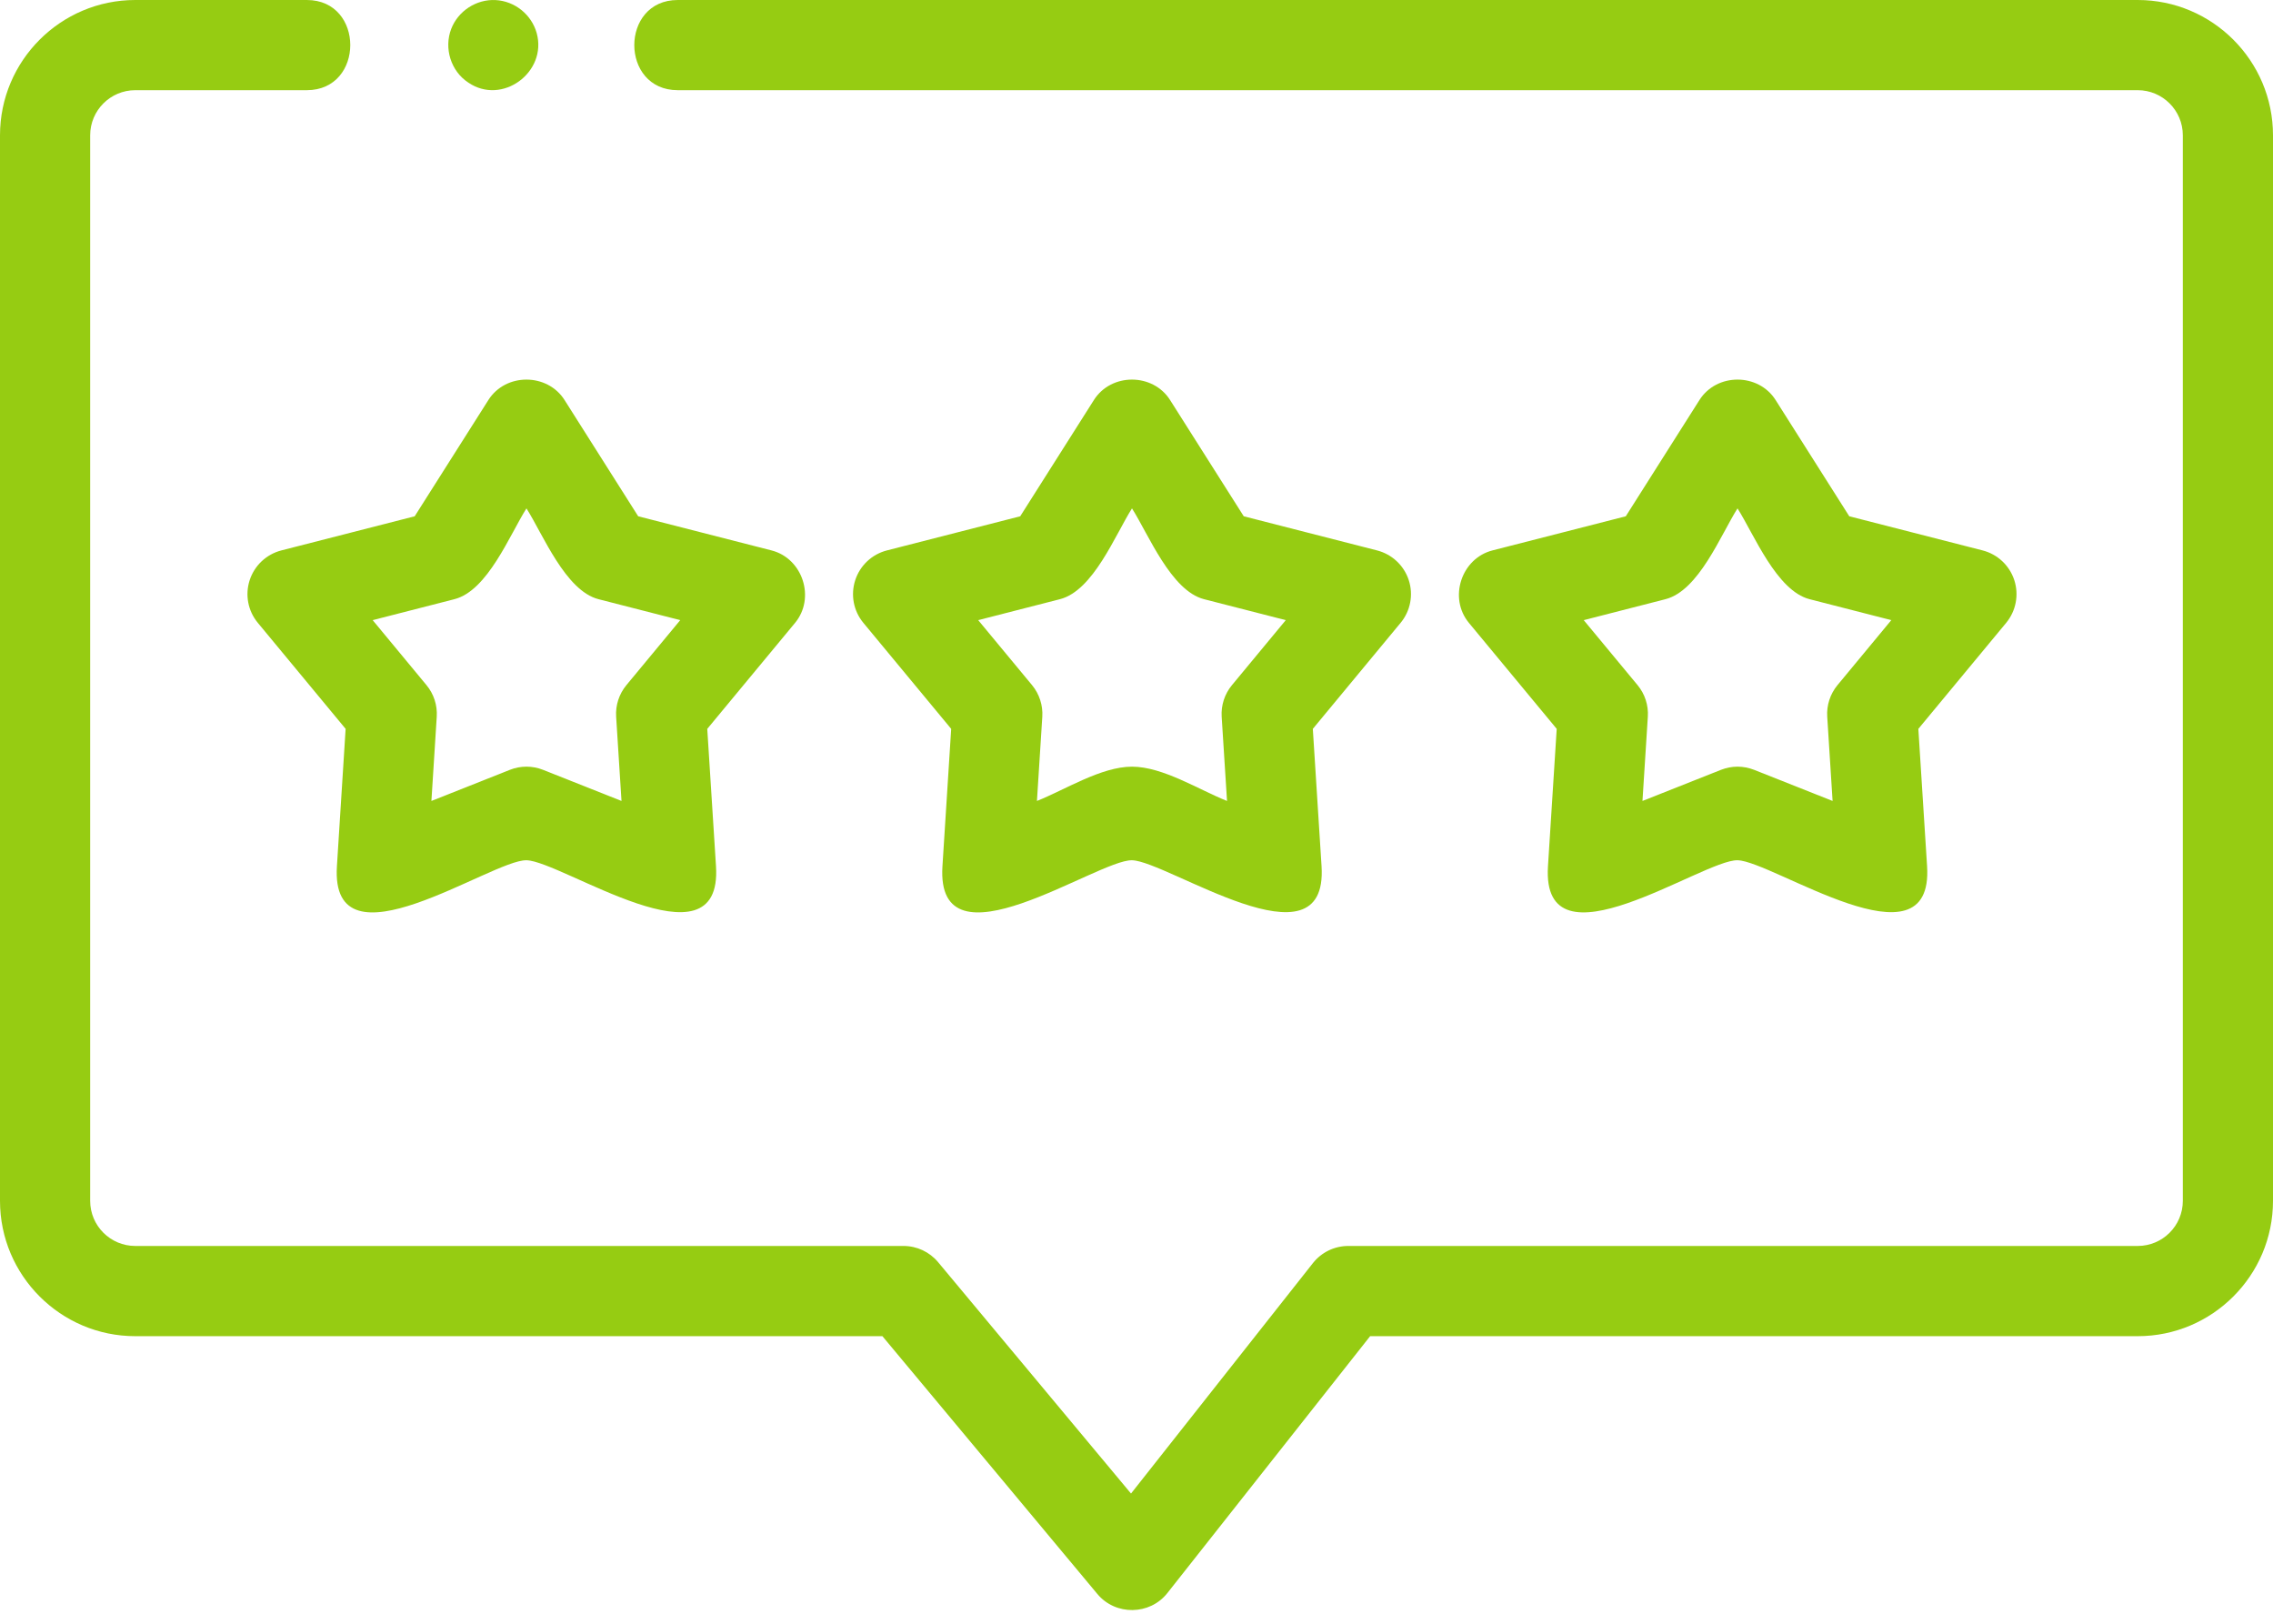<svg xmlns="http://www.w3.org/2000/svg" width="70" height="50" viewBox="0 0 70 50" fill="none"><g id="Group"><path id="Vector" d="M65.834 0H20.872C19.089 0 19.087 2.777 20.872 2.777H65.834C66.6 2.777 67.223 3.4 67.223 4.166V36.979C67.223 37.745 66.6 38.367 65.834 38.367H41.522C41.097 38.367 40.696 38.562 40.432 38.896L34.831 45.991L28.891 38.867C28.627 38.55 28.237 38.367 27.825 38.367H4.166C3.4 38.367 2.777 37.745 2.777 36.979V4.166C2.777 3.4 3.4 2.777 4.166 2.777H9.449C11.232 2.777 11.235 0 9.449 0H4.166C1.869 0 0 1.869 0 4.166V36.979C0 39.276 1.869 41.145 4.166 41.145H27.175L33.795 49.084C34.354 49.755 35.41 49.741 35.951 49.055L42.195 41.145H65.834C68.131 41.145 70 39.276 70 36.979V4.166C70 1.869 68.131 0 65.834 0Z" fill="#96CC12"></path><path id="Vector_2" d="M7.689 17.866C7.542 18.318 7.637 18.814 7.941 19.18L10.644 22.444L10.376 26.674C10.164 29.988 15.139 26.469 16.213 26.49C17.296 26.512 22.259 29.951 22.05 26.674L21.781 22.444L24.485 19.18C25.117 18.418 24.725 17.196 23.76 16.949L19.654 15.898L17.386 12.318C16.856 11.482 15.573 11.477 15.04 12.318L12.771 15.898L8.665 16.949C8.205 17.067 7.836 17.413 7.689 17.866ZM13.994 18.451C15.02 18.189 15.696 16.471 16.213 15.655C16.721 16.457 17.415 18.191 18.432 18.451L20.949 19.096L19.291 21.097C19.066 21.369 18.952 21.718 18.975 22.071L19.14 24.664L16.725 23.706C16.396 23.575 16.03 23.575 15.701 23.706L13.286 24.664L13.45 22.071C13.473 21.718 13.36 21.369 13.134 21.097L11.477 19.096L13.994 18.451Z" fill="#96CC12"></path><path id="Vector_3" d="M43.385 17.865C43.238 17.413 42.869 17.067 42.408 16.949L38.303 15.898L36.034 12.318C35.504 11.482 34.221 11.477 33.688 12.318L31.419 15.898L27.314 16.949C26.853 17.067 26.485 17.413 26.338 17.865C26.191 18.318 26.285 18.814 26.589 19.18L29.293 22.444L29.024 26.674C28.813 29.988 33.788 26.469 34.861 26.49C35.944 26.512 40.907 29.95 40.699 26.674L40.43 22.444L43.133 19.18C43.437 18.814 43.532 18.318 43.385 17.865ZM37.94 21.097C37.714 21.369 37.601 21.718 37.623 22.07L37.788 24.664C36.921 24.32 35.814 23.608 34.861 23.608C33.913 23.608 32.799 24.32 31.934 24.664L32.099 22.07C32.121 21.718 32.008 21.369 31.783 21.097L30.125 19.096L32.642 18.451C33.669 18.189 34.344 16.471 34.861 15.655C35.37 16.457 36.064 18.191 37.08 18.451L39.597 19.096L37.94 21.097Z" fill="#96CC12"></path><path id="Vector_4" d="M62.033 17.865C61.886 17.413 61.518 17.067 61.057 16.949L56.951 15.898L54.682 12.318C54.153 11.482 52.87 11.477 52.337 12.318L50.068 15.898L45.962 16.949C45.003 17.195 44.602 18.413 45.237 19.18L47.941 22.444L47.672 26.674C47.461 29.987 52.434 26.468 53.509 26.49C54.59 26.512 59.556 29.951 59.347 26.674L59.078 22.444L61.782 19.18C62.085 18.814 62.18 18.318 62.033 17.865ZM56.588 21.097C56.363 21.369 56.249 21.718 56.272 22.07L56.437 24.664L54.022 23.706C53.68 23.575 53.339 23.575 52.998 23.706L50.582 24.664L50.747 22.07C50.77 21.718 50.657 21.369 50.431 21.097L48.773 19.096L51.29 18.451C52.317 18.189 52.992 16.471 53.509 15.655C54.018 16.457 54.712 18.191 55.729 18.451L58.245 19.096L56.588 21.097Z" fill="#96CC12"></path><path id="Vector_5" d="M14.421 2.542C15.466 3.258 16.861 2.218 16.528 1.018C16.369 0.447 15.852 0.032 15.259 0.002C14.668 -0.027 14.109 0.338 13.896 0.889C13.667 1.484 13.884 2.191 14.421 2.542Z" fill="#96CC12"></path></g></svg>